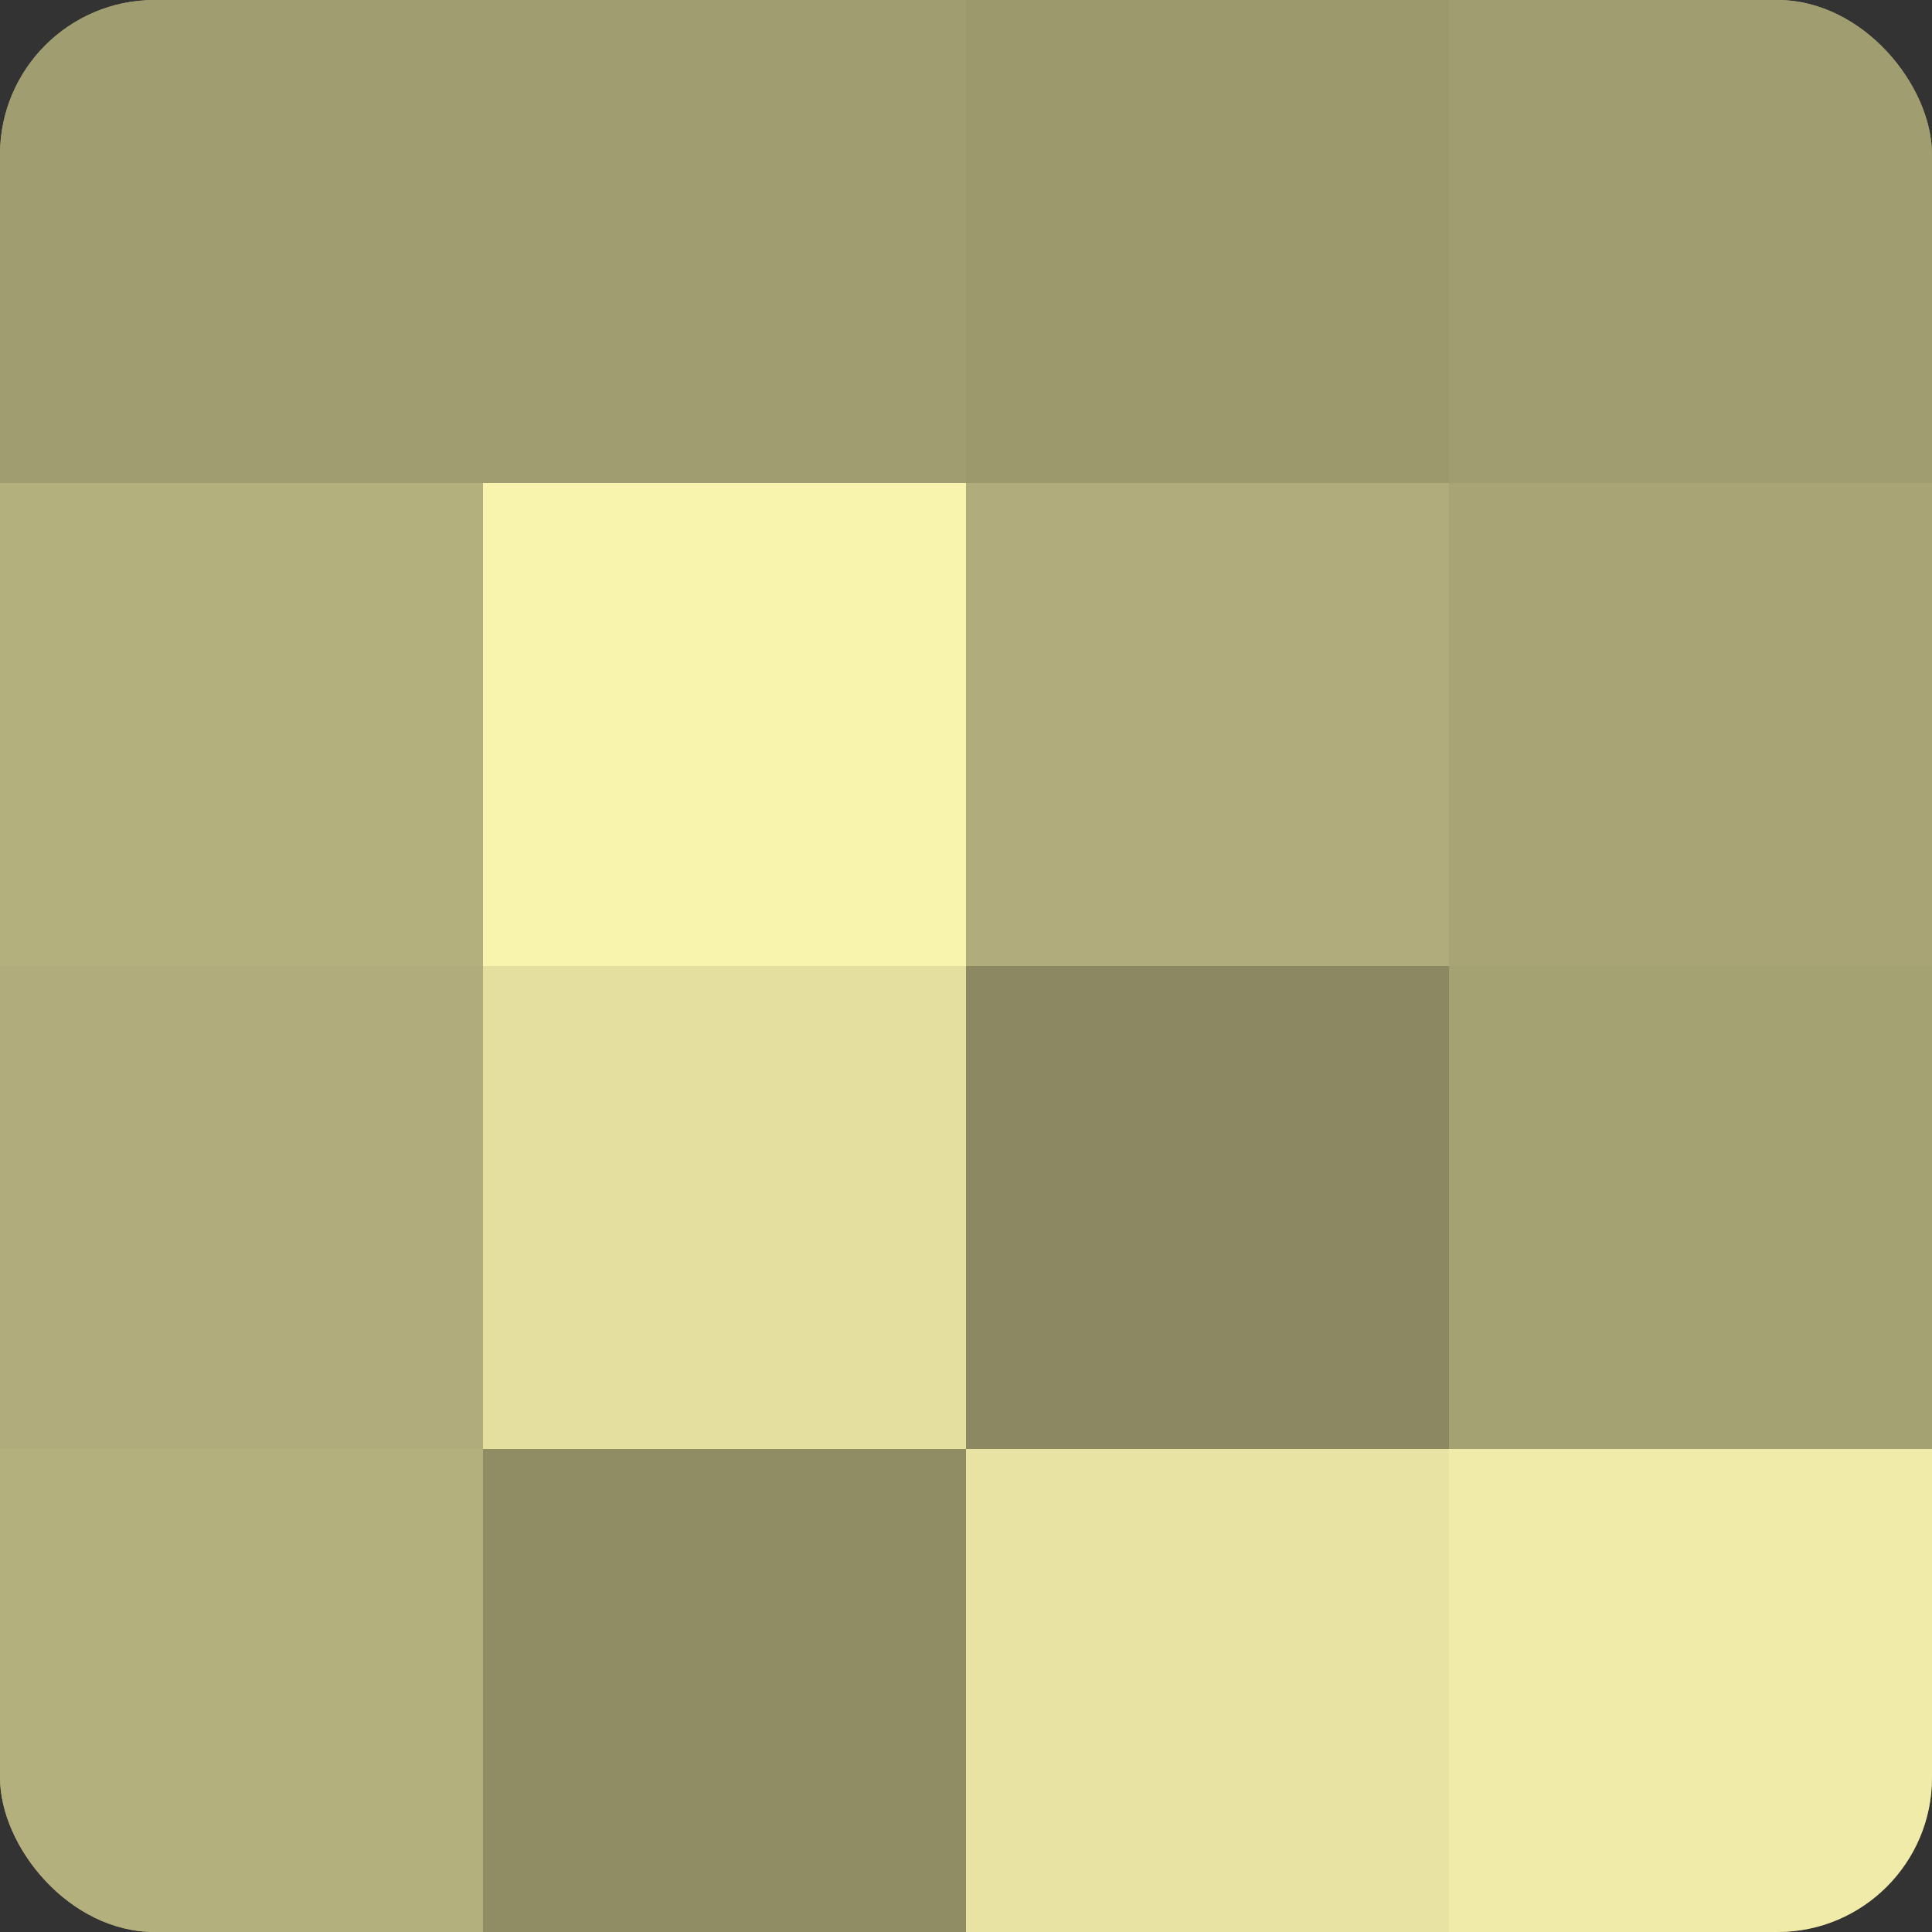 <?xml version="1.0" encoding="UTF-8"?>
<svg xmlns="http://www.w3.org/2000/svg" width="60" height="60" viewBox="0 0 100 100" preserveAspectRatio="xMidYMid meet"><rect x="0" y="0" width="100" height="100" fill="#333333" stroke="none"/><defs><clipPath id="c" width="100" height="100"><rect width="100" height="100" rx="8" ry="8"/></clipPath></defs><g clip-path="url(#c)"><rect width="100" height="100" fill="#a09d70"/><rect width="25" height="25" fill="#a09d70"/><rect y="25" width="25" height="25" fill="#b4b07e"/><rect y="50" width="25" height="25" fill="#b0ac7b"/><rect y="75" width="25" height="25" fill="#b4b07e"/><rect x="25" width="25" height="25" fill="#a09d70"/><rect x="25" y="25" width="25" height="25" fill="#f8f3ad"/><rect x="25" y="50" width="25" height="25" fill="#e4df9f"/><rect x="25" y="75" width="25" height="25" fill="#908d65"/><rect x="50" width="25" height="25" fill="#9c996d"/><rect x="50" y="25" width="25" height="25" fill="#b0ac7b"/><rect x="50" y="50" width="25" height="25" fill="#8c8962"/><rect x="50" y="75" width="25" height="25" fill="#e8e3a2"/><rect x="75" width="25" height="25" fill="#a09d70"/><rect x="75" y="25" width="25" height="25" fill="#a8a476"/><rect x="75" y="50" width="25" height="25" fill="#a4a173"/><rect x="75" y="75" width="25" height="25" fill="#f0eba8"/></g></svg>
